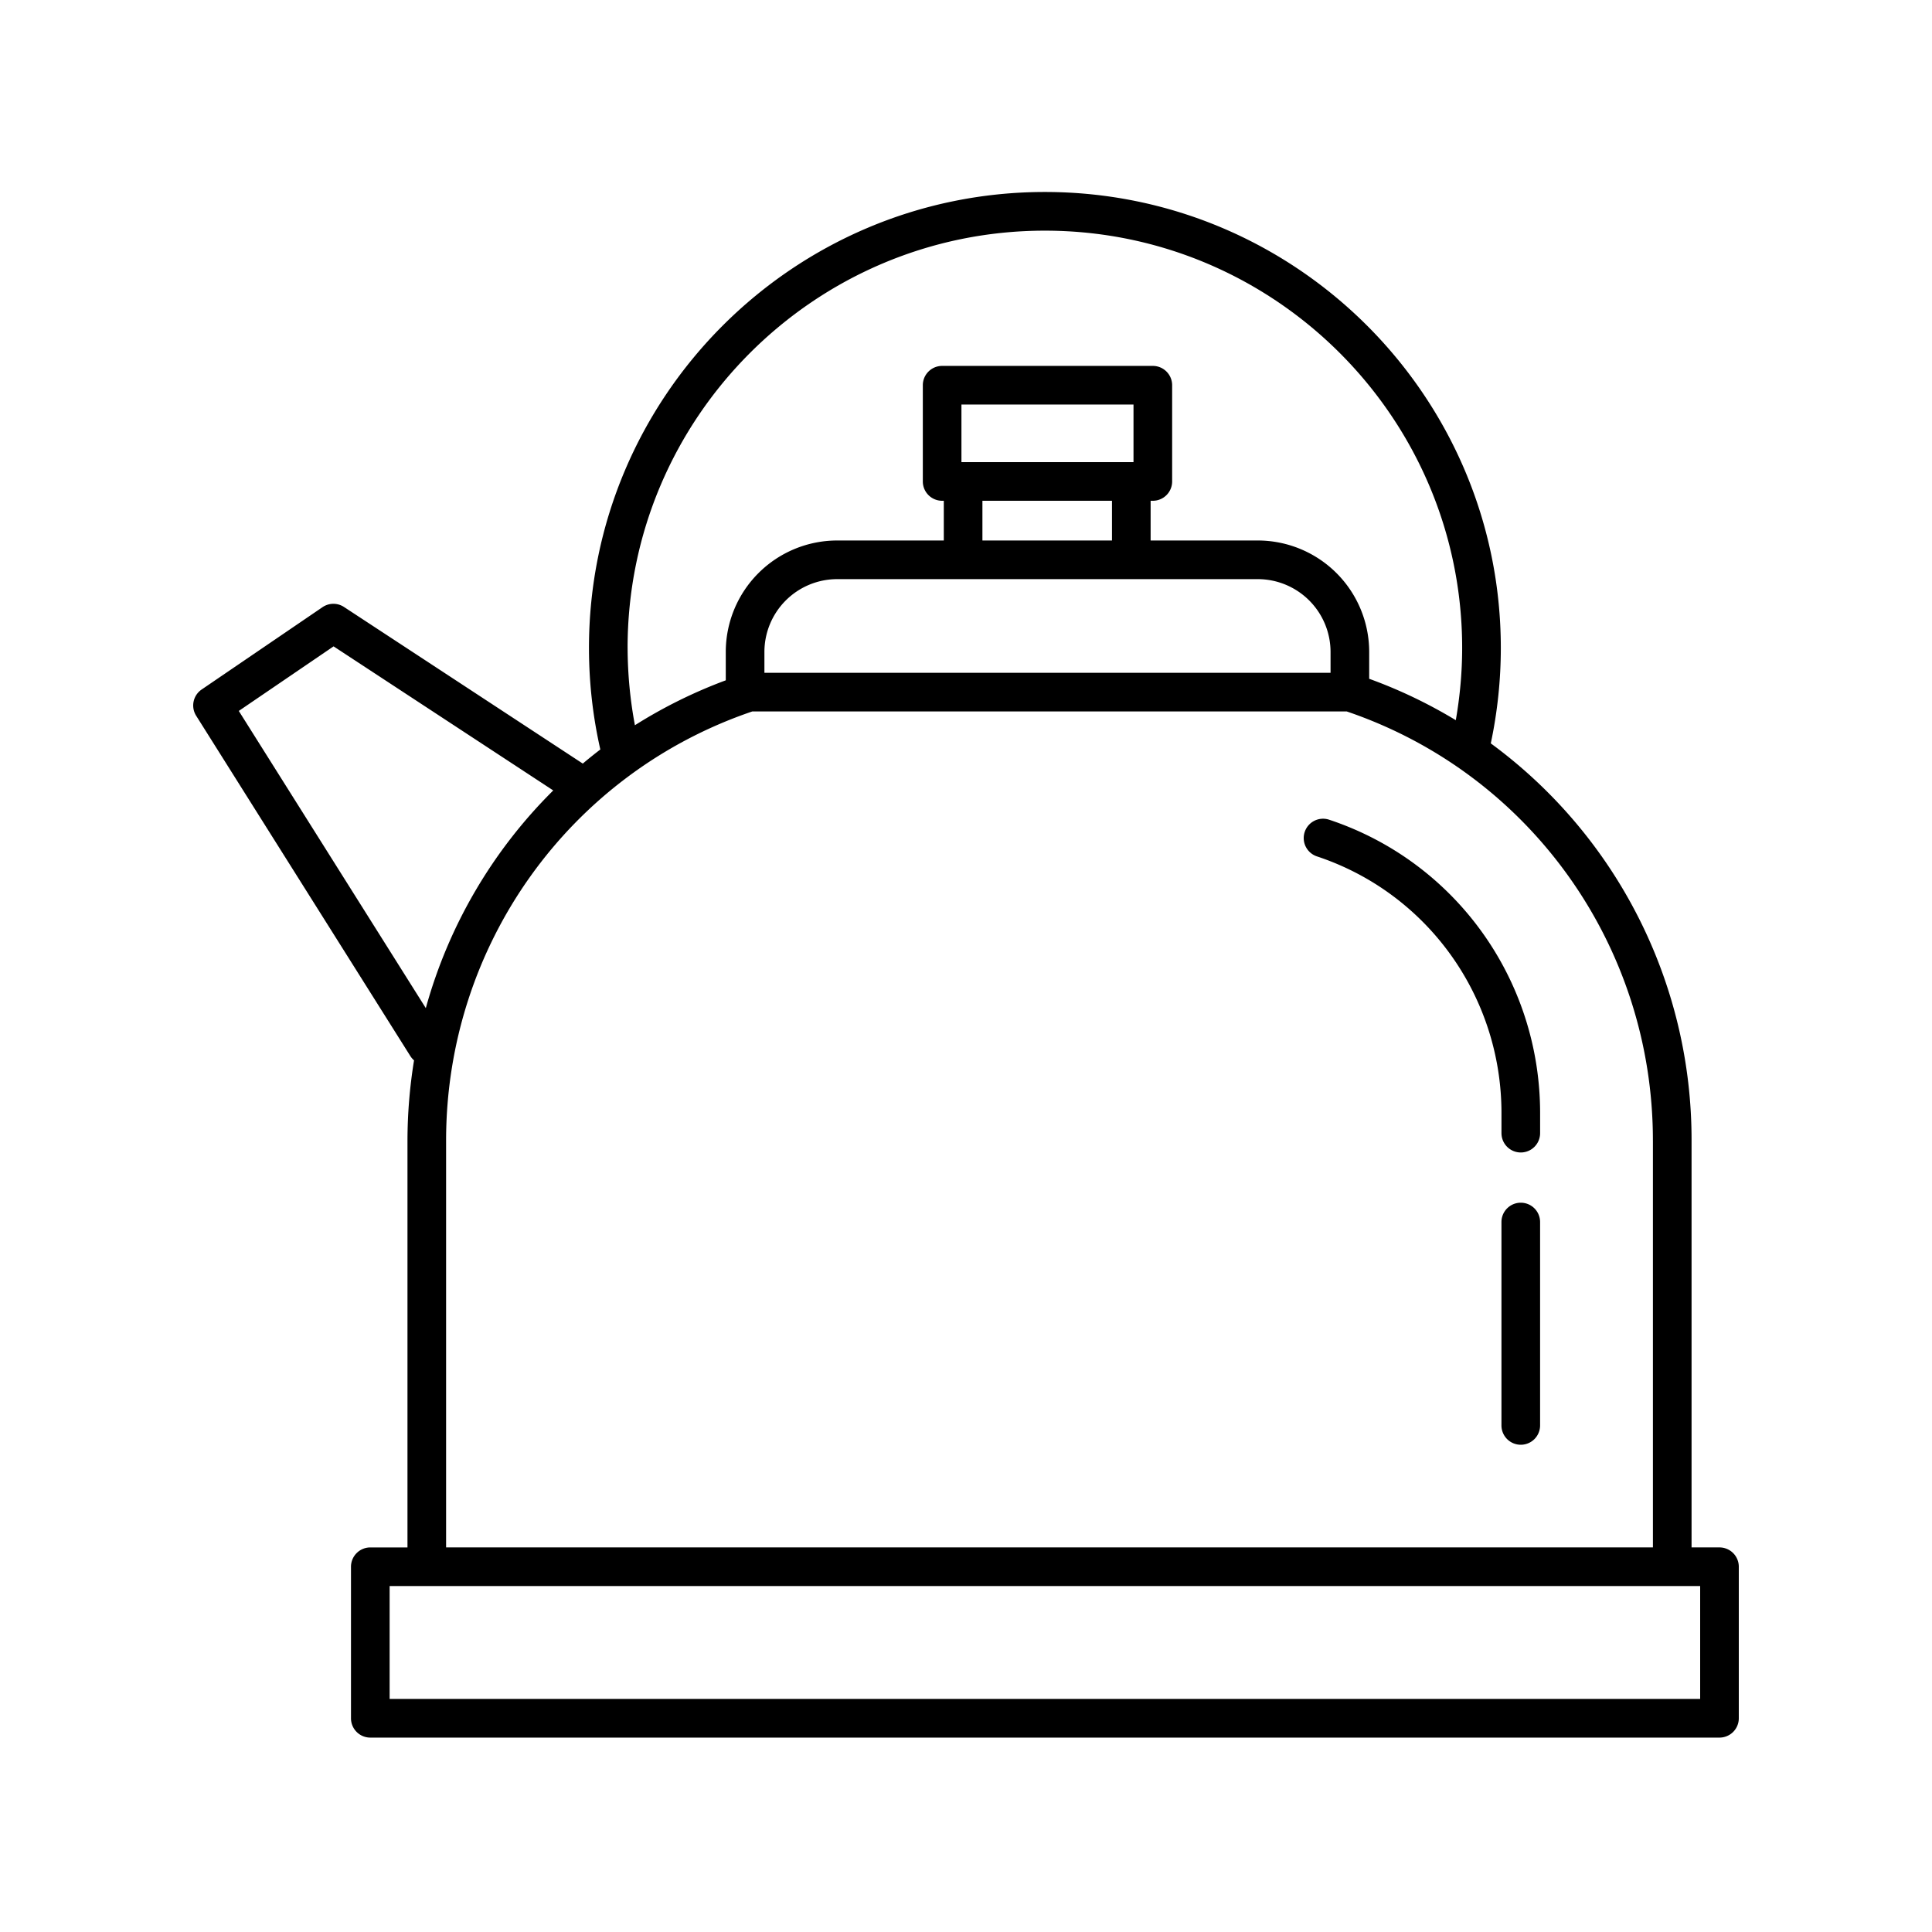 <svg xmlns="http://www.w3.org/2000/svg" xml:space="preserve" width="512" height="512" viewBox="0 0 100 100"><path d="M78.715 62.252a1 1 0 0 0-1 1V73.78a1 1 0 0 0 2 0V63.252a1 1 0 0 0-1-1M67.531 43.063a1 1 0 0 0 .635 1.264c5.711 1.896 9.55 7.236 9.55 13.288v1.037a1 1 0 0 0 2 0v-1.037c0-6.915-4.389-13.018-10.92-15.187a1 1 0 0 0-1.265.635" data-original="#000000"/><path d="M21.245 54.67a1 1 0 0 0 .186.214 26 26 0 0 0-.34 4.151v21.06h-1.924a1 1 0 0 0-1 1v7.843a1 1 0 0 0 1 1H89a1 1 0 0 0 1-1v-7.844a1 1 0 0 0-1-1h-1.445V59.035a25.44 25.44 0 0 0-10.392-20.558c.343-1.615.519-3.277.519-4.941 0-13.013-10.586-23.599-23.599-23.599s-23.598 10.586-23.598 23.6c0 1.773.198 3.541.588 5.256q-.463.354-.908.73l-12.36-8.106a1 1 0 0 0-1.112.01l-6.256 4.262a1 1 0 0 0-.283 1.359zM88 87.937H20.167v-5.844H88zm-2.445-28.903v21.06H23.09v-21.06c0-10.084 6.363-18.99 15.849-22.21h30.767c9.485 3.22 15.848 12.126 15.848 22.21zM58.67 23.92h-8.906v-2.981h8.906zm-1.114 2v2.056H50.85V25.92zm7.547 4.056a3.77 3.77 0 0 1 3.766 3.766v1.083H39.566v-1.083a3.77 3.77 0 0 1 3.766-3.766h21.772zm-32.619 3.56c0-11.909 9.69-21.597 21.598-21.597s21.599 9.688 21.599 21.598c0 1.256-.115 2.51-.329 3.74a25.3 25.3 0 0 0-4.483-2.143v-1.392a5.77 5.77 0 0 0-5.766-5.766h-5.547V25.92h.114a1 1 0 0 0 1-1v-4.981a1 1 0 0 0-1-1H48.765a1 1 0 0 0-1 1v4.981a1 1 0 0 0 1 1h.086v2.056h-5.519a5.77 5.77 0 0 0-5.766 5.766v1.471a25.3 25.3 0 0 0-4.703 2.325 22 22 0 0 1-.378-4.001zm-15.218-.08 11.37 7.457A25.4 25.4 0 0 0 22.04 52.18l-9.68-15.382 4.907-3.343z" data-original="#000000"/></svg>